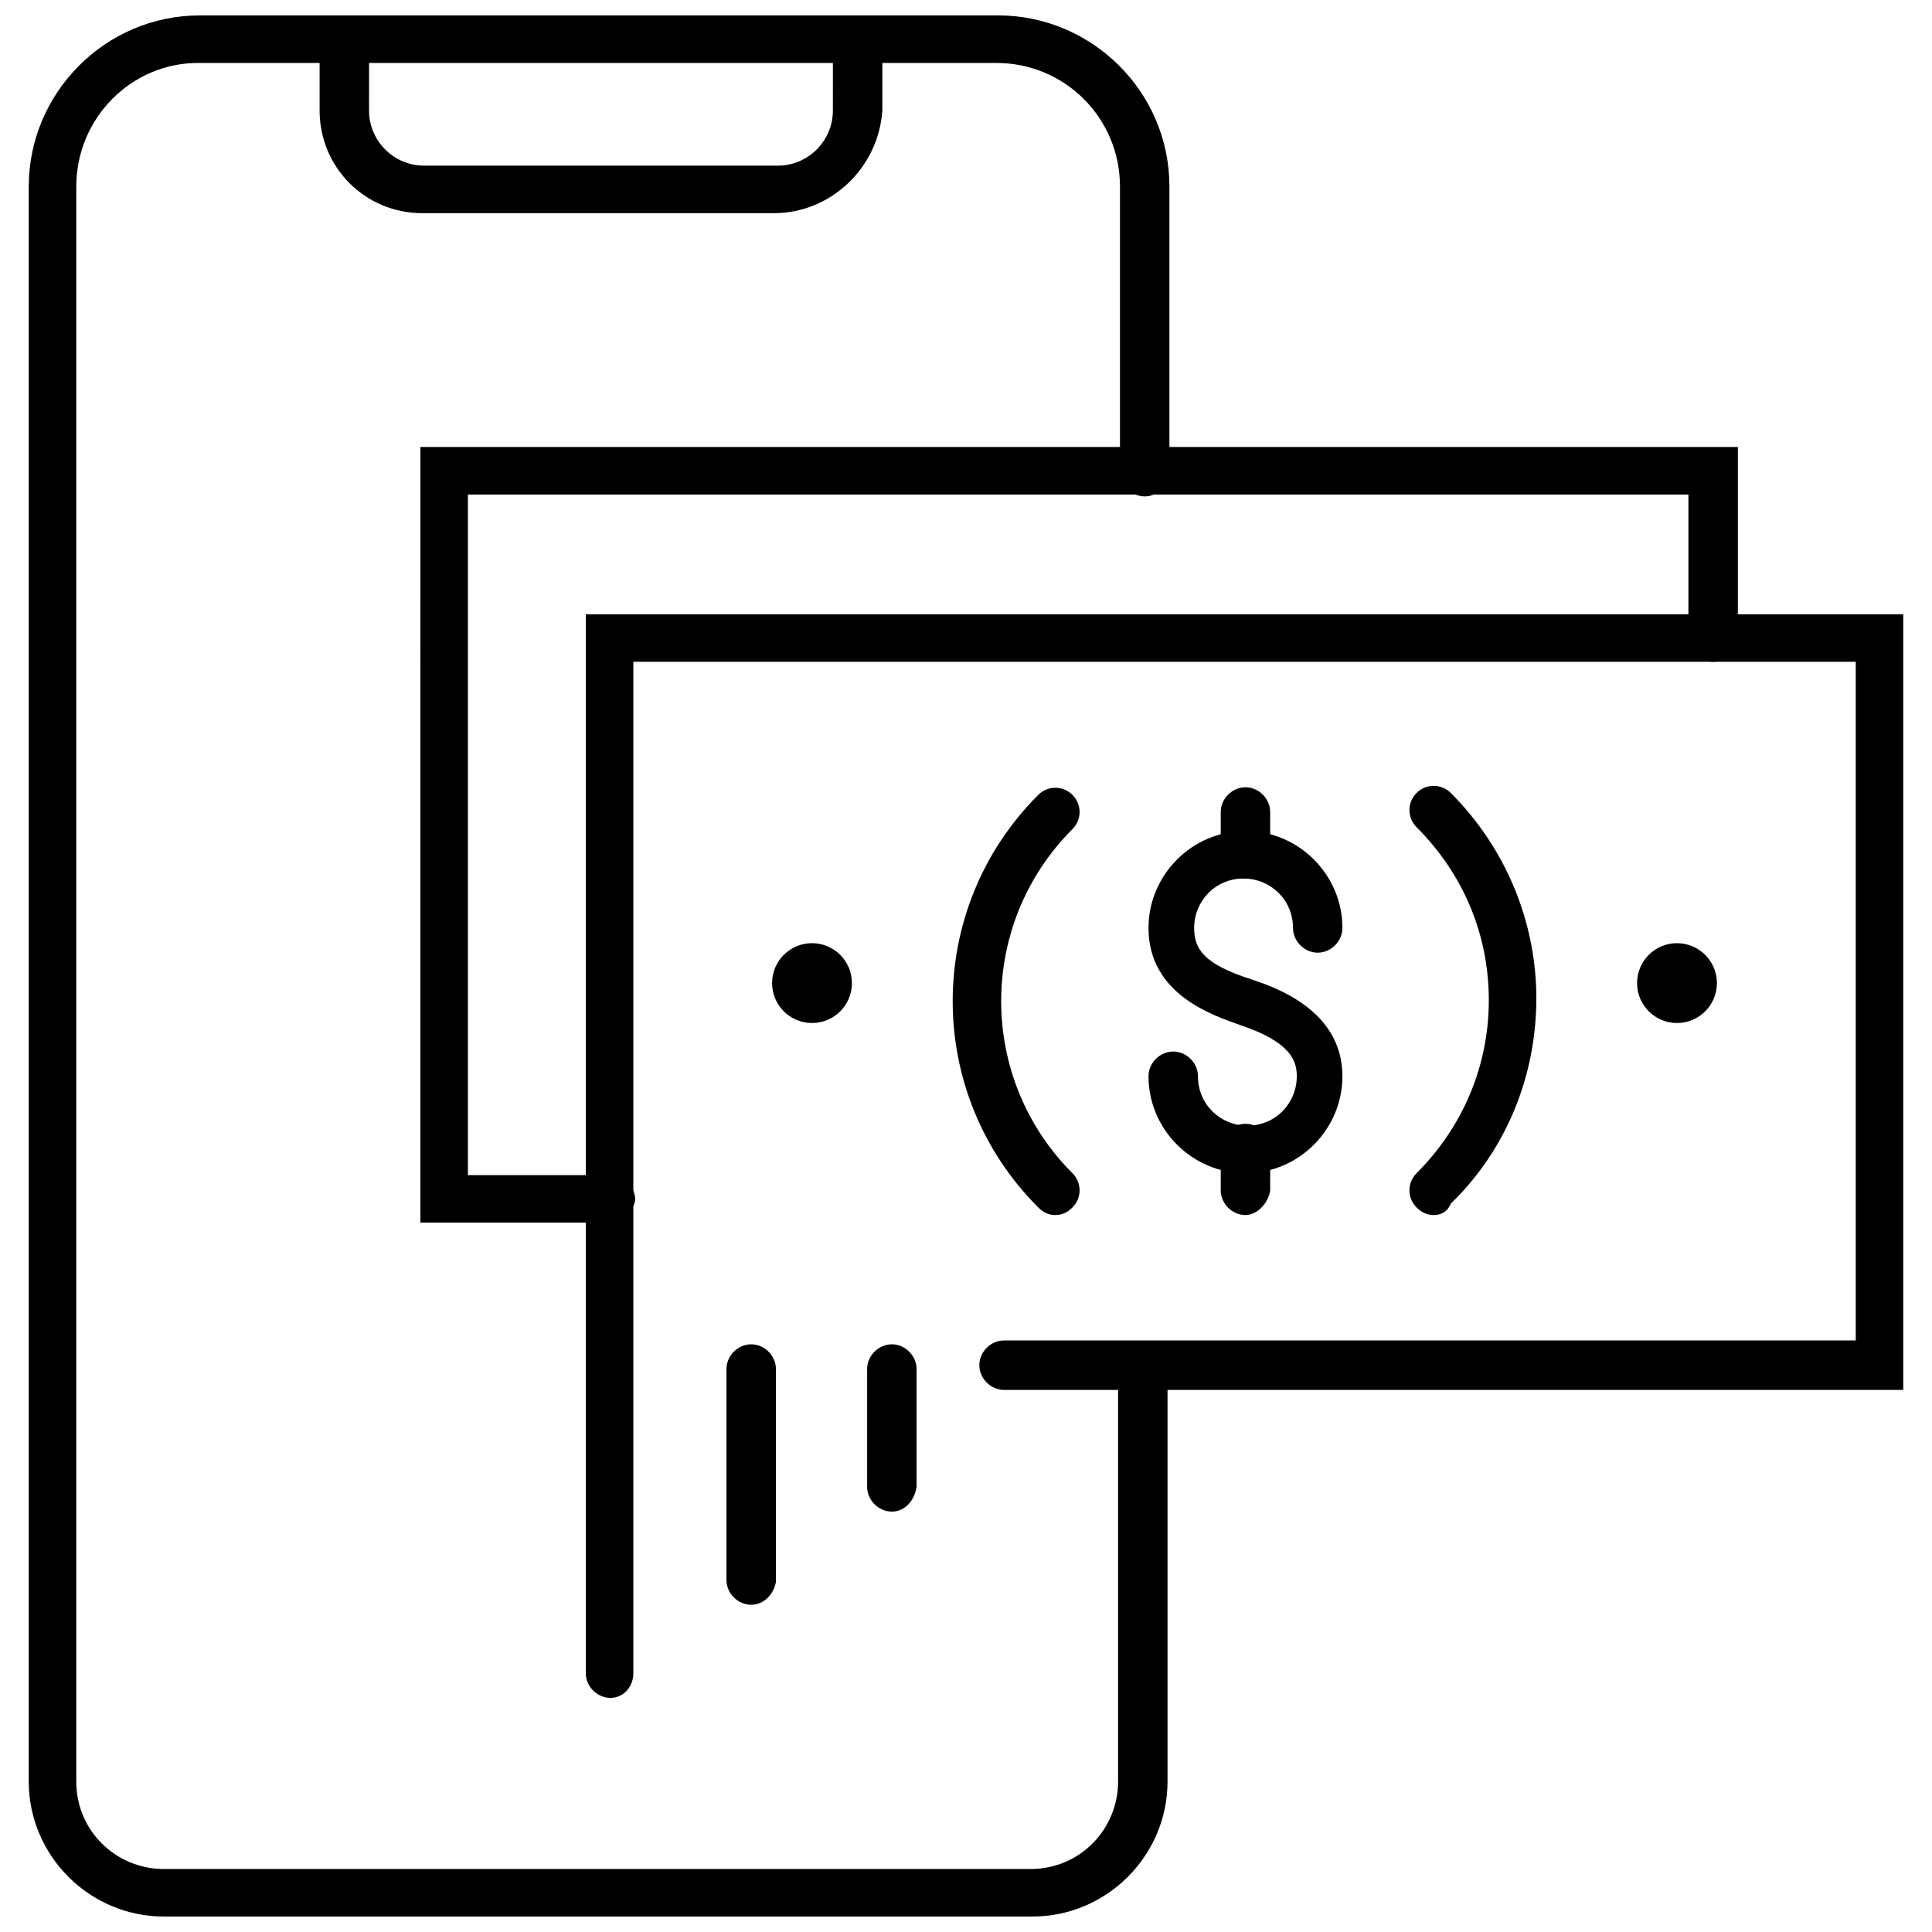 <?xml version="1.0" encoding="UTF-8"?>
<!-- Uploaded to: ICON Repo, www.svgrepo.com, Generator: ICON Repo Mixer Tools -->
<svg width="800px" height="800px" version="1.1" viewBox="144 144 512 512" xmlns="http://www.w3.org/2000/svg">
 <defs>
  <clipPath id="b">
   <path d="m151 148.09h303v503.81h-303z"/>
  </clipPath>
  <clipPath id="a">
   <path d="m228 148.09h150v52.906h-150z"/>
  </clipPath>
 </defs>
 <path d="m305.79 593.96c-3.527 0-6.551-3.023-6.551-6.551l0.004-280.62h349.14v205.55h-238.3c-3.527 0-6.551-3.023-6.551-6.551s3.023-6.551 6.551-6.551h225.71v-179.86h-323.95v268.03c0 3.523-2.519 6.547-6.047 6.547z"/>
 <path d="m523.94 466c-1.512 0-3.023-0.504-4.535-2.016-2.519-2.519-2.519-6.551 0-9.07 12.09-12.09 19.145-28.215 19.145-45.848 0-17.129-6.551-33.25-19.145-45.848-2.519-2.519-2.519-6.551 0-9.07 2.519-2.519 6.551-2.519 9.07 0 14.609 14.609 22.672 34.258 22.672 54.41 0 20.656-8.062 40.305-22.672 54.41-1.012 2.527-3.027 3.031-4.535 3.031z"/>
 <path d="m423.68 466c-1.512 0-3.023-0.504-4.535-2.016-30.23-30.23-30.23-79.098 0-109.33 2.519-2.519 6.551-2.519 9.07 0 2.519 2.519 2.519 6.551 0 9.07-25.191 25.191-25.191 66 0 91.191 2.519 2.519 2.519 6.551 0 9.07-1.512 1.508-3.023 2.012-4.535 2.012z"/>
 <path d="m369.77 404.53c0 5.844-4.738 10.582-10.578 10.582-5.844 0-10.582-4.738-10.582-10.582 0-5.84 4.738-10.578 10.582-10.578 5.84 0 10.578 4.738 10.578 10.578"/>
 <path d="m599 404.53c0 5.844-4.738 10.582-10.582 10.582-5.84 0-10.578-4.738-10.578-10.582 0-5.84 4.738-10.578 10.578-10.578 5.844 0 10.582 4.738 10.582 10.578"/>
 <path d="m474.06 454.91c-14.105 0-25.695-11.586-25.695-25.695 0-3.527 3.023-6.551 6.551-6.551 3.527 0 6.551 3.023 6.551 6.551 0 7.559 6.047 13.098 13.098 13.098 7.559 0 13.098-6.047 13.098-13.098 0-4.031-1.512-9.07-15.113-13.602-7.055-2.519-24.184-8.062-24.184-25.695 0-14.105 11.586-25.695 25.695-25.695 14.105 0 25.695 11.586 25.695 25.695 0 3.527-3.023 6.551-6.551 6.551s-6.551-3.023-6.551-6.551c0-7.559-6.047-13.098-13.098-13.098-7.559 0-13.098 6.047-13.098 13.098 0 5.543 2.519 9.574 15.113 13.602 6.047 2.016 24.184 8.062 24.184 25.695 0 14.105-11.59 25.695-25.695 25.695z"/>
 <path d="m474.06 466c-3.527 0-6.551-3.023-6.551-6.551v-11.082c0-3.527 3.023-6.551 6.551-6.551s6.551 3.023 6.551 6.551v11.082c-0.504 3.531-3.527 6.551-6.551 6.551z"/>
 <path d="m474.06 376.82c-3.527 0-6.551-3.023-6.551-6.551v-11.082c0-3.527 3.023-6.551 6.551-6.551s6.551 3.023 6.551 6.551v11.082c-0.504 3.527-3.527 6.551-6.551 6.551z"/>
 <path d="m305.79 468.01h-50.383l0.004-205.55h349.14v50.383c0 3.527-3.023 6.551-6.551 6.551s-6.551-3.023-6.551-6.551v-37.785h-323.45v180.36h37.785c3.527 0 6.551 3.023 6.551 6.551-0.504 3.019-3.023 6.043-6.551 6.043z"/>
 <path d="m343.07 569.28c-3.527 0-6.551-3.023-6.551-6.551l0.004-55.922c0-3.527 3.023-6.551 6.551-6.551 3.527 0 6.551 3.023 6.551 6.551v56.426c-0.508 3.023-3.027 6.047-6.555 6.047z"/>
 <path d="m380.35 544.59c-3.527 0-6.551-3.023-6.551-6.551v-31.234c0-3.527 3.023-6.551 6.551-6.551 3.527 0 6.551 3.023 6.551 6.551v31.234c-0.508 3.527-3.027 6.551-6.551 6.551z"/>
 <g clip-path="url(#b)">
  <path d="m417.63 651.9h-230.24c-19.648 0-35.77-16.121-35.77-35.77v-422.7c0-24.688 20.152-45.344 45.344-45.344h211.6c24.688 0 45.344 20.152 45.344 45.344v75.57c0 3.527-3.023 6.551-6.551 6.551s-6.551-3.023-6.551-6.551v-75.57c0-18.137-14.609-32.746-32.746-32.746h-211.6c-17.637-0.004-32.246 14.609-32.246 32.746v422.7c0 13.098 10.578 23.176 23.176 23.176h229.74c13.098 0 23.176-10.578 23.176-23.176v-109.33c0-3.527 3.023-6.551 6.551-6.551 3.527 0 6.551 3.023 6.551 6.551v109.33c-0.004 19.648-16.125 35.77-35.773 35.77z"/>
 </g>
 <g clip-path="url(#a)">
  <path d="m349.11 200.49h-93.203c-15.113 0-27.207-12.09-27.207-27.207v-18.637c0-3.527 3.023-6.551 6.551-6.551s6.551 3.023 6.551 6.551l-0.004 18.641c0 8.062 6.551 14.609 14.609 14.609h93.707c8.062 0 14.609-6.551 14.609-14.609l0.004-18.641c0-3.527 3.023-6.551 6.551-6.551s6.551 3.023 6.551 6.551v18.641c-1.008 15.113-13.605 27.203-28.719 27.203z"/>
 </g>
</svg>
